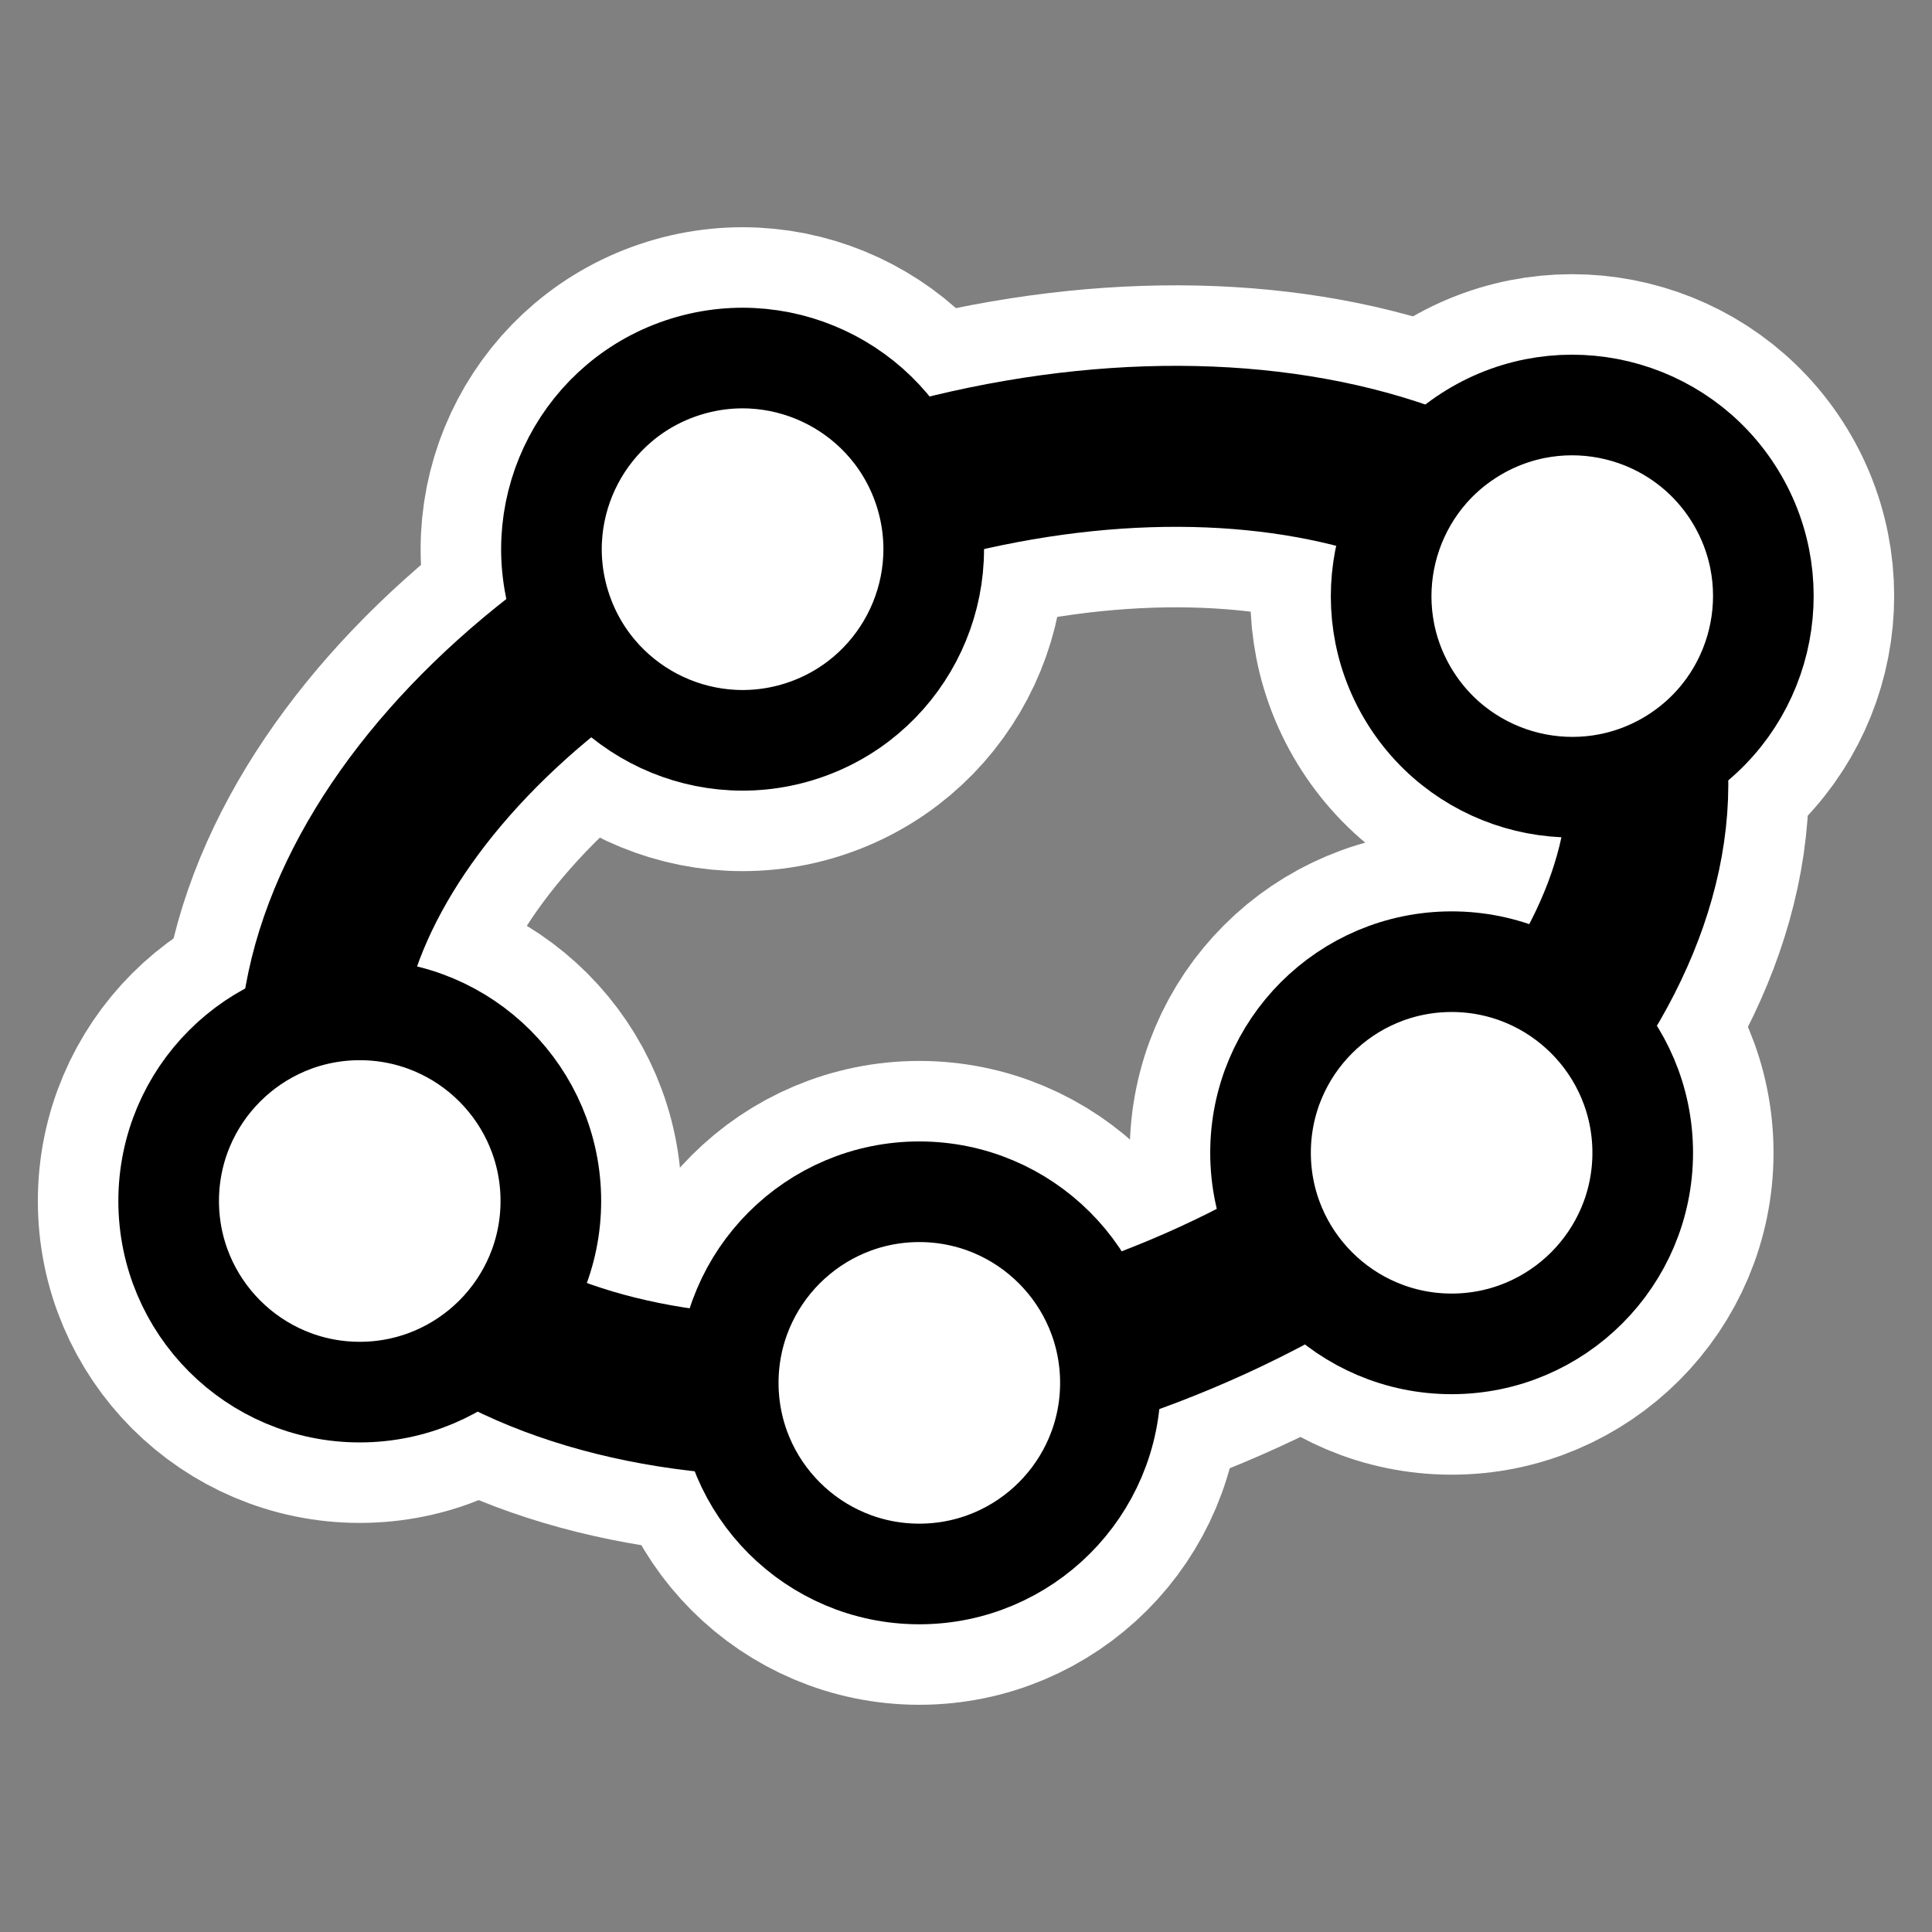 <?xml version="1.0" encoding="UTF-8" standalone="no"?>
<svg
    xmlns:inkscape="http://www.inkscape.org/namespaces/inkscape"
    xmlns:rdf="http://www.w3.org/1999/02/22-rdf-syntax-ns#"
    xmlns="http://www.w3.org/2000/svg"
    xmlns:xlink="http://www.w3.org/1999/xlink"
    xmlns:ns1="http://sozi.baierouge.fr"
    xmlns:cc="http://web.resource.org/cc/"
    xmlns:dc="http://purl.org/dc/elements/1.1/"
    xmlns:sodipodi="http://inkscape.sourceforge.net/DTD/sodipodi-0.dtd"
    id="svg1"
    sodipodi:docname="conicb5p.svgz"
    viewBox="0 0 60 60"
    sodipodi:version="0.32"
    _SVGFile__filename="oldscale/actions/circle.svg"
    version="1.0"
    y="0"
    x="0"
    inkscape:version="0.41"
    sodipodi:docbase="/home/danny/work/icons/mono/scalable/kig"
  >
  <rect x="0" y="0" width="60" height="60" fill="#808080" stroke="none"/>
  <sodipodi:namedview
      id="base"
      bordercolor="#666666"
      inkscape:pageshadow="2"
      inkscape:window-y="0"
      pagecolor="#ffffff"
      inkscape:window-height="691"
      inkscape:zoom="4.6034679"
      inkscape:window-x="0"
      borderopacity="1.0"
      inkscape:current-layer="svg1"
      inkscape:cx="59.538337"
      inkscape:cy="26.322299"
      inkscape:window-width="1020"
      inkscape:pageopacity="0.0000000"
  />
  <g
      id="g2101"
      transform="translate(.55 -1.391)"
    >
    <path
        id="path1318"
        style="stroke-linejoin:round;color:#000000;display:block;stroke:#ffffff;stroke-linecap:round;stroke-width:8.125;fill:none"
        d="m16.557 38.689c0 3.276-2.659 5.935-5.935 5.935-3.276 0-5.934-2.659-5.934-5.935s2.659-5.935 5.934-5.935c3.276 0 5.935 2.659 5.935 5.935z"
    />
    <path
        id="path2083"
        style="stroke-linejoin:round;color:#000000;stroke:#ffffff;stroke-linecap:round;stroke-width:10;fill:none"
        d="m50.391 23.664c1.699 7.35-6.058 16.154-17.314 19.651-11.256 3.498-21.77 0.371-23.468-6.979-1.699-7.35 6.058-16.154 17.314-19.651 11.256-3.498 21.77-0.371 23.468 6.979z"
    />
    <path
        id="path2118"
        style="stroke-linejoin:round;color:#000000;display:block;stroke:#ffffff;stroke-linecap:round;stroke-width:8.125;fill:none"
        d="m20.75 12.779c3.129-0.972 6.457 0.778 7.429 3.906 0.972 3.129-0.778 6.456-3.906 7.429-3.129 0.972-6.457-0.778-7.429-3.907-0.972-3.128 0.778-6.456 3.906-7.428z"
    />
    <path
        id="path2136"
        style="stroke-linejoin:round;color:#000000;display:block;stroke:#ffffff;stroke-linecap:round;stroke-width:8.125;fill:none"
        d="m53.343 16.812c1.707 2.796 0.823 6.45-1.973 8.157s-6.451 0.823-8.158-1.973-0.823-6.451 1.974-8.158c2.796-1.707 6.45-0.823 8.157 1.974z"
    />
    <path
        id="path2091"
        style="stroke-linejoin:round;color:#000000;display:block;stroke:#ffffff;stroke-linecap:round;stroke-width:8.125;fill:none"
        d="m50.466 37.191c0 3.276-2.658 5.935-5.934 5.935s-5.935-2.659-5.935-5.935 2.659-5.934 5.935-5.934 5.934 2.658 5.934 5.934z"
    />
    <path
        id="path2087"
        style="stroke-linejoin:round;color:#000000;display:block;stroke:#ffffff;stroke-linecap:round;stroke-width:8.125;fill:none"
        d="m33.935 44.337c0 3.276-2.659 5.935-5.935 5.935s-5.934-2.659-5.934-5.935 2.658-5.935 5.934-5.935 5.935 2.659 5.935 5.935z"
    />
    <path
        id="path1321"
        style="stroke-linejoin:round;color:#000000;stroke:#000000;stroke-linecap:round;stroke-width:5;fill:none"
        d="m50.391 23.664c1.699 7.35-6.058 16.154-17.314 19.651-11.256 3.498-21.77 0.371-23.468-6.979-1.699-7.35 6.058-16.154 17.314-19.651 11.256-3.498 21.77-0.371 23.468 6.979z"
    />
    <path
        id="path1320"
        style="stroke-linejoin:round;color:#000000;display:block;stroke:#000000;stroke-linecap:round;stroke-width:3.125;fill:#ffffff"
        d="m16.557 38.689c0 3.276-2.659 5.935-5.935 5.935-3.276 0-5.934-2.659-5.934-5.935s2.659-5.935 5.934-5.935c3.276 0 5.935 2.659 5.935 5.935z"
    />
    <path
        id="path2089"
        style="stroke-linejoin:round;color:#000000;display:block;stroke:#000000;stroke-linecap:round;stroke-width:3.125;fill:#ffffff"
        d="m33.935 44.337c0 3.276-2.659 5.935-5.935 5.935s-5.934-2.659-5.934-5.935 2.658-5.935 5.934-5.935 5.935 2.659 5.935 5.935z"
    />
    <path
        id="path2093"
        style="stroke-linejoin:round;color:#000000;display:block;stroke:#000000;stroke-linecap:round;stroke-width:3.125;fill:#ffffff"
        d="m50.466 37.191c0 3.276-2.658 5.935-5.934 5.935s-5.935-2.659-5.935-5.935 2.659-5.934 5.935-5.934 5.934 2.658 5.934 5.934z"
    />
    <path
        id="path2146"
        style="stroke-linejoin:round;color:#000000;display:block;stroke:#000000;stroke-linecap:round;stroke-width:3.125;fill:#ffffff"
        d="m53.343 16.812c1.707 2.796 0.823 6.45-1.973 8.157s-6.451 0.823-8.158-1.973-0.823-6.451 1.974-8.158c2.796-1.707 6.45-0.823 8.157 1.974z"
    />
    <path
        id="path2128"
        style="stroke-linejoin:round;color:#000000;display:block;stroke:#000000;stroke-linecap:round;stroke-width:3.125;fill:#ffffff"
        d="m20.75 12.779c3.129-0.972 6.457 0.778 7.429 3.906 0.972 3.129-0.778 6.456-3.906 7.429-3.129 0.972-6.457-0.778-7.429-3.907-0.972-3.128 0.778-6.456 3.906-7.428z"
    />
  </g
  >
</svg
>
